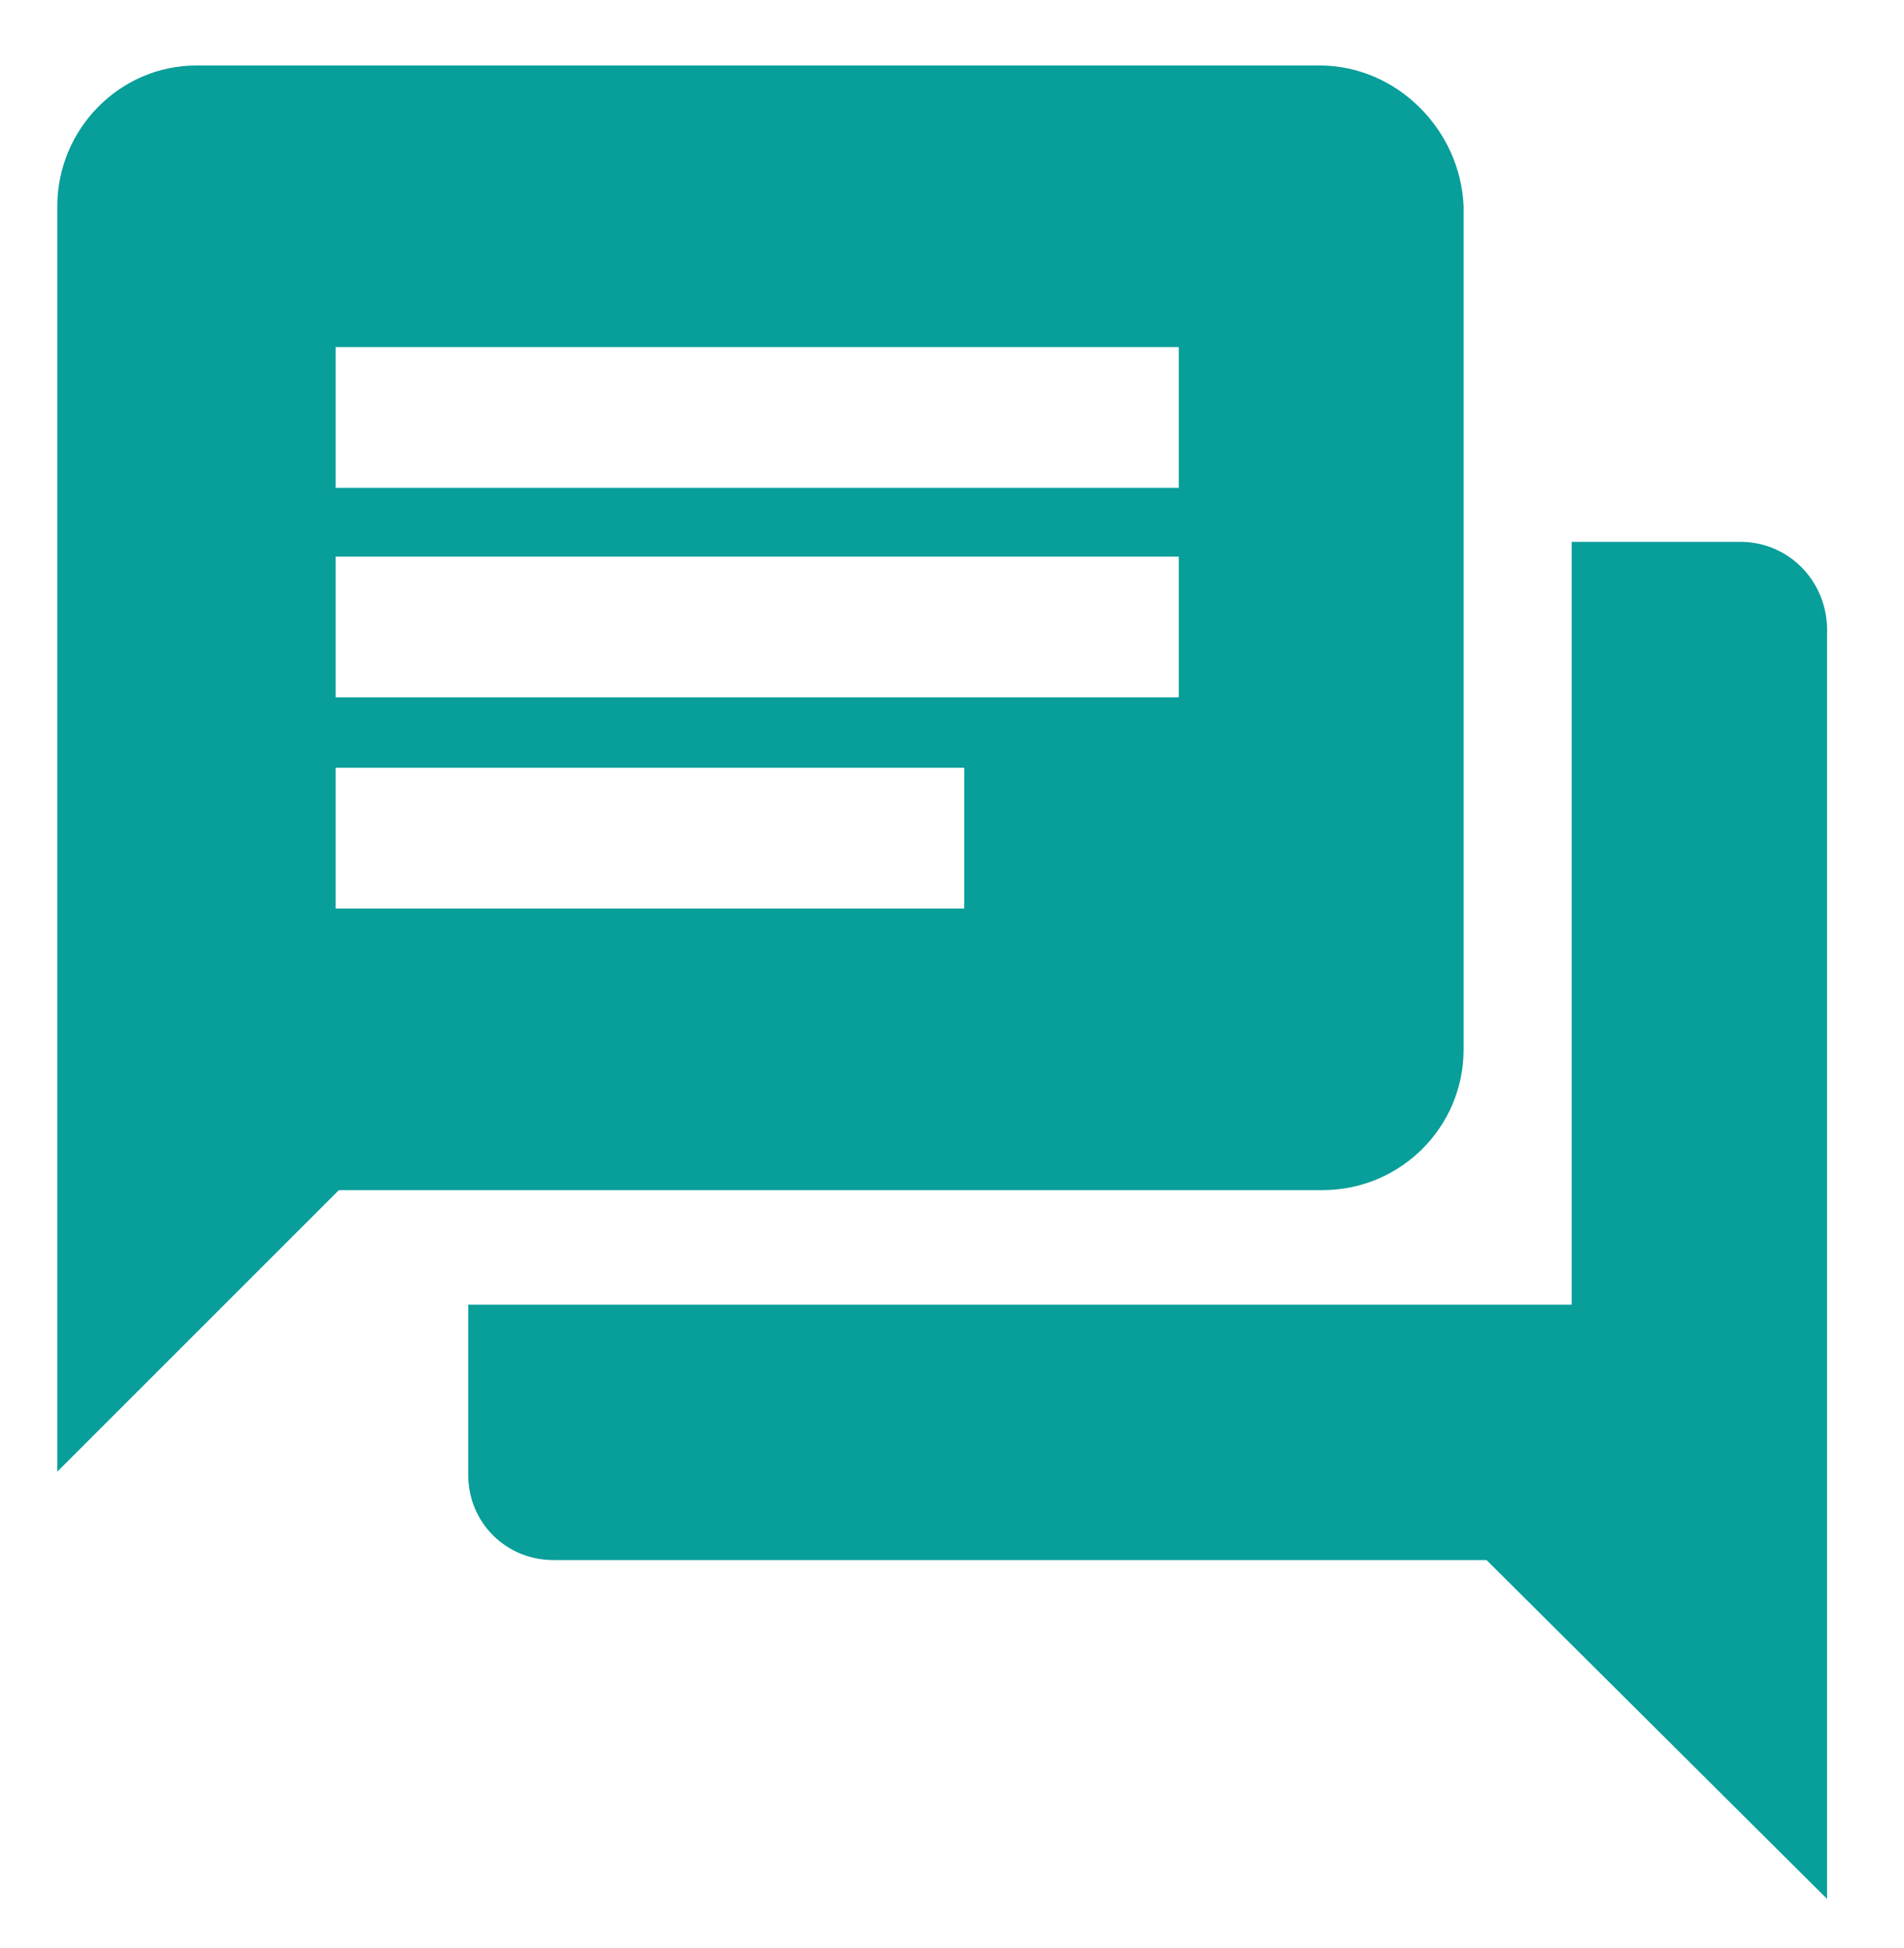 <?xml version="1.0" encoding="utf-8"?>
<!-- Generator: Adobe Illustrator 22.1.0, SVG Export Plug-In . SVG Version: 6.00 Build 0)  -->
<svg version="1.1" id="Layer_1" xmlns="http://www.w3.org/2000/svg" xmlns:xlink="http://www.w3.org/1999/xlink" x="0px" y="0px"
	 viewBox="0 0 116.3 119" style="enable-background:new 0 0 116.3 119;" xml:space="preserve">
<style type="text/css">
	.st0{fill:#089E9A;}
</style>
<title>Artboard 1</title>
<path class="st0" d="M80.6,4H12c-4.7,0-8.5,3.9-8.5,8.6l0,77.3l17.2-17.2h60.1c4.7,0,8.6-3.8,8.6-8.6V12.6C89.2,7.9,85.3,4,80.6,4z
	 M58.9,55.5H20.5v-8.6h38.4V55.5z M72,42.6H20.5V34H72V42.6z M72,29.8H20.5v-8.6H72V29.8z"/>
<path class="st0" d="M106.3,33.1H96v46.6H28.6v10.4c0,2.9,2.3,5.2,5.2,5.2h57l20.8,20.7V38.3C111.5,35.4,109.2,33.1,106.3,33.1z"/>
</svg>
